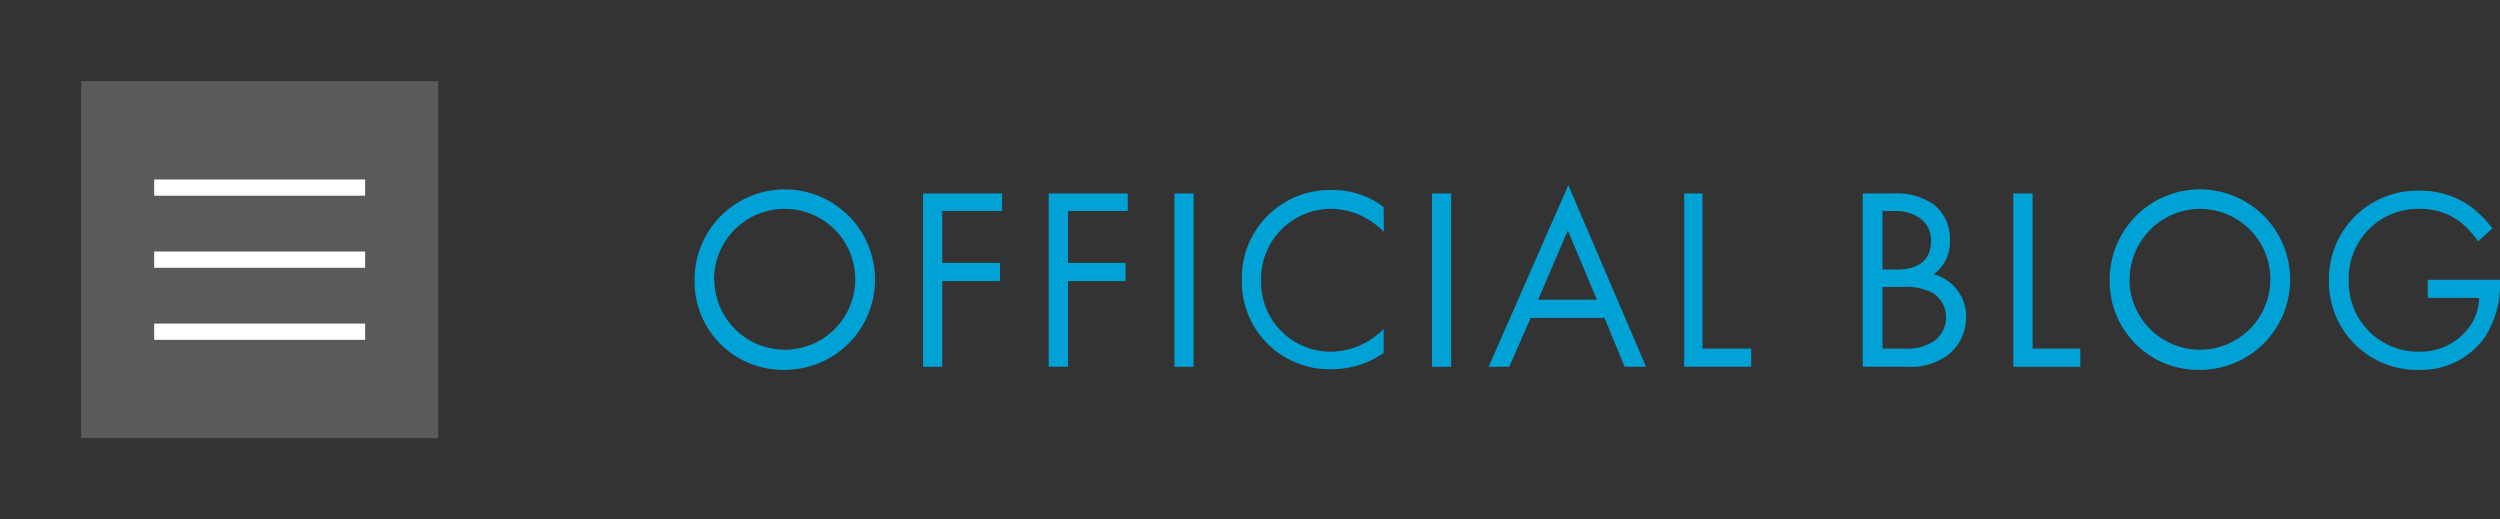 <svg xmlns="http://www.w3.org/2000/svg" viewBox="0 0 154.05 32"><rect x="0" y="0" width="154.05" height="32" fill="#333333" stroke="none"/><defs><style>.cls-1{fill:#00a2d6;}.cls-2,.cls-4{fill:none;}.cls-3{fill:#5a5a5a;}.cls-4{stroke:#fff;stroke-miterlimit:10;}</style></defs><title>sns_blog</title><g id="Layer_2" data-name="Layer 2"><g id="Design"><path class="cls-1" d="M42.8,17.27a5.56,5.56,0,1,1,5.55,5.52A5.44,5.44,0,0,1,42.8,17.27Zm1.22,0a4.34,4.34,0,1,0,4.33-4.4A4.35,4.35,0,0,0,44,17.27Z"/><path class="cls-1" d="M61.75,13H58.06V16.2h3.56v1.12H58.06V22.6H56.88V11.92h4.87Z"/><path class="cls-1" d="M69.49,13H65.81V16.2h3.55v1.12H65.81V22.6H64.62V11.92h4.87Z"/><path class="cls-1" d="M73.55,11.92V22.6H72.37V11.92Z"/><path class="cls-1" d="M85.27,14.28a5.29,5.29,0,0,0-1.4-1A4.62,4.62,0,0,0,82,12.87a4.31,4.31,0,0,0-4.29,4.45,4.28,4.28,0,0,0,4.31,4.35,4.52,4.52,0,0,0,2-.49,5.26,5.26,0,0,0,1.24-.9v1.47a5.56,5.56,0,0,1-3.22,1,5.39,5.39,0,0,1-5.52-5.49,5.42,5.42,0,0,1,5.58-5.55,5.07,5.07,0,0,1,3.16,1.05Z"/><path class="cls-1" d="M89.42,11.92V22.6H88.24V11.92Z"/><path class="cls-1" d="M98.87,19.59H94.32L93,22.6H91.73l4.91-11.19,4.79,11.19h-1.32Zm-.47-1.12L96.61,14.2l-1.83,4.27Z"/><path class="cls-1" d="M104.91,11.92v9.56h3V22.6h-4.13V11.92Z"/><path class="cls-1" d="M116.7,11.92a3.92,3.92,0,0,1,2.45.68,2.62,2.62,0,0,1,1,2.2,2.41,2.41,0,0,1-1,2.1,2.68,2.68,0,0,1,2,2.69A2.94,2.94,0,0,1,120,21.9a3.9,3.9,0,0,1-2.56.7h-2.66V11.92ZM116,16.61h.89c.63,0,2.1-.12,2.1-1.77S117.23,13,116.9,13H116Zm0,4.87h1.36A2.94,2.94,0,0,0,119.2,21a1.78,1.78,0,0,0,.71-1.47A1.72,1.72,0,0,0,119,18a3.77,3.77,0,0,0-1.81-.32H116Z"/><path class="cls-1" d="M125.25,11.92v9.56h2.94V22.6h-4.13V11.92Z"/><path class="cls-1" d="M130,17.27a5.56,5.56,0,1,1,5.56,5.52A5.45,5.45,0,0,1,130,17.27Zm1.22,0a4.34,4.34,0,1,0,4.34-4.4A4.36,4.36,0,0,0,131.23,17.27Z"/><path class="cls-1" d="M149.6,17.24h4.45v.25a5.89,5.89,0,0,1-1,3.38,4.8,4.8,0,0,1-4,1.92,5.42,5.42,0,0,1-5.54-5.52,5.44,5.44,0,0,1,5.57-5.52,5.3,5.3,0,0,1,3.26,1.05,6.73,6.73,0,0,1,1.24,1.27l-.88.8a6.08,6.08,0,0,0-1-1.11,4,4,0,0,0-2.6-.89,4.27,4.27,0,0,0-4.37,4.42,4.28,4.28,0,0,0,4.34,4.38,3.72,3.72,0,0,0,3.27-1.79,3.4,3.4,0,0,0,.43-1.52H149.6Z"/><rect class="cls-2" width="32" height="32"/><rect class="cls-3" x="5" y="5" width="22" height="22"/><line class="cls-4" x1="9.5" y1="11.56" x2="22.5" y2="11.56"/><line class="cls-4" x1="9.5" y1="16" x2="22.5" y2="16"/><line class="cls-4" x1="9.5" y1="20.44" x2="22.5" y2="20.44"/></g></g></svg>